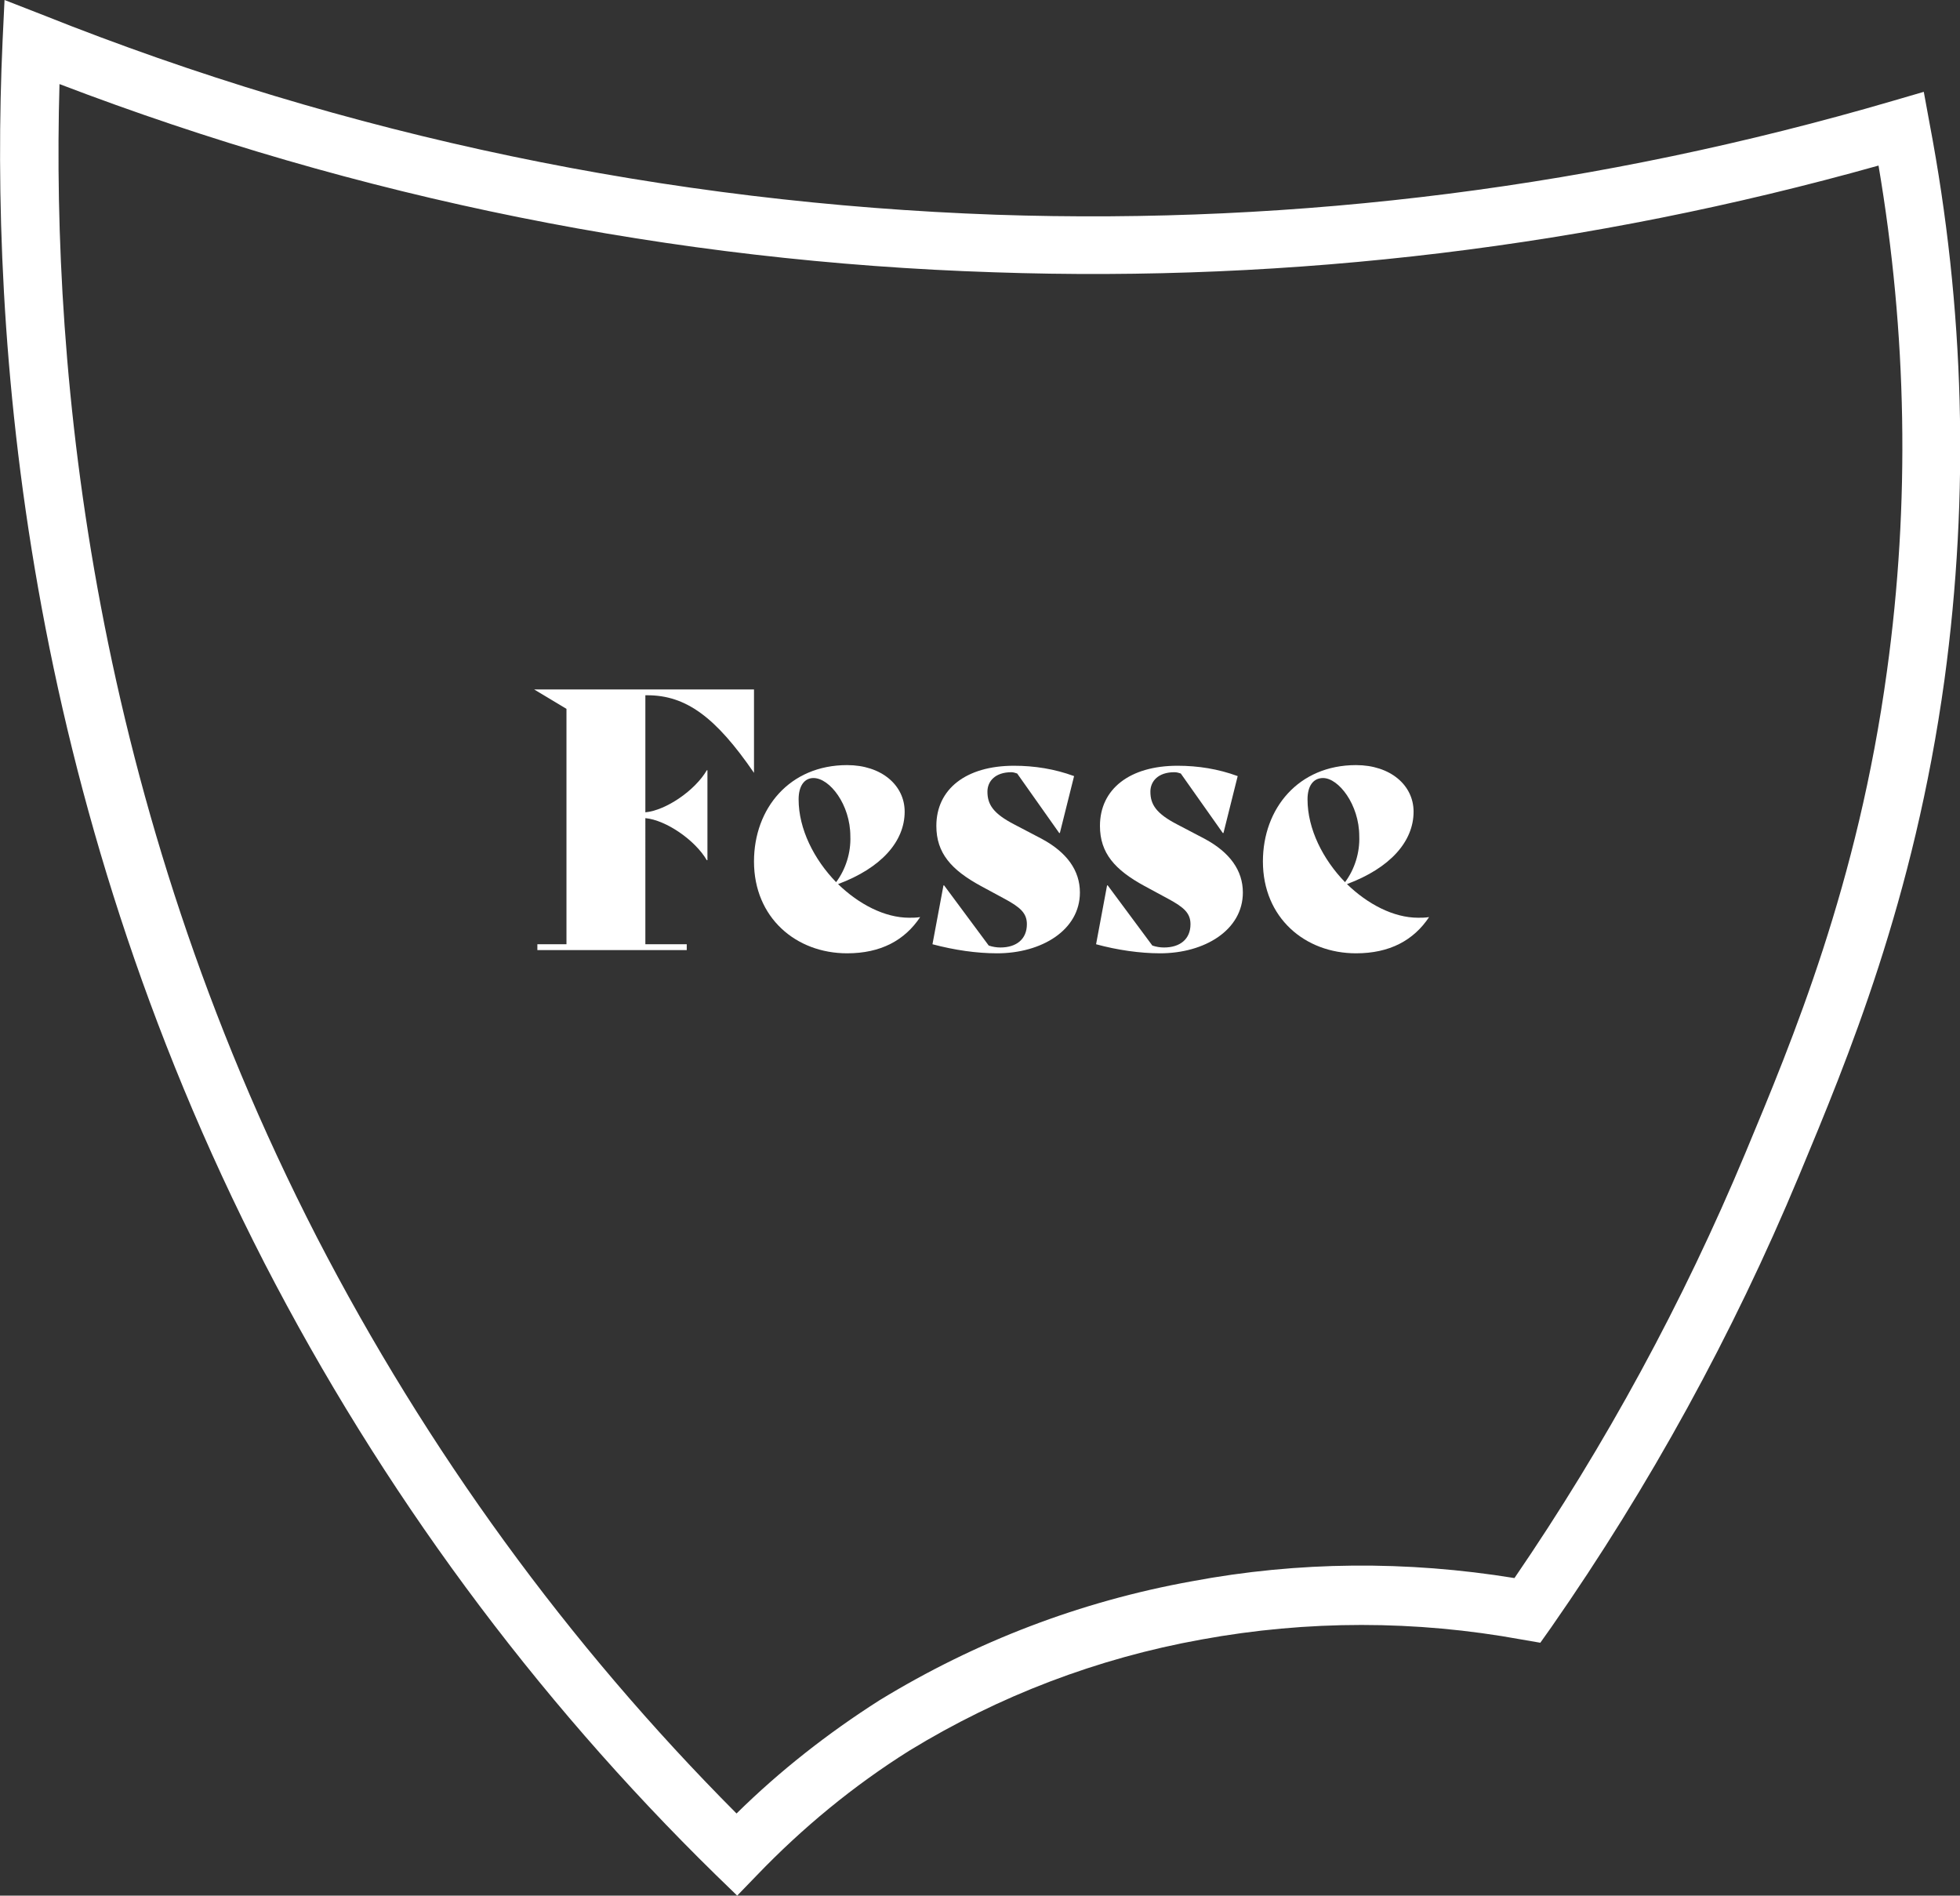 <?xml version="1.0" encoding="utf-8"?>
<!-- Generator: Adobe Illustrator 25.2.1, SVG Export Plug-In . SVG Version: 6.00 Build 0)  -->
<svg version="1.1" id="Calque_1" xmlns="http://www.w3.org/2000/svg" xmlns:xlink="http://www.w3.org/1999/xlink" x="0px" y="0px"
	 viewBox="0 0 303.1 293.1" style="enable-background:new 0 0 303.1 293.1;" xml:space="preserve">
<rect x="0" y="0" width="303.1" height="293.1" fill="#333333" stroke="none"/>
<style type="text/css">
	.st0{fill:#FFFFFF;}
</style>
<g id="Calque_2_1_">
	<g id="Calque_1-2">
		<path class="st0" d="M114,293.1l-3.3-3.2c-28.2-27.6-51.7-59.5-69.8-94.6C3.7,122.9-1.7,52.6,0.4,6.3L0.7,0l5.9,2.3
			C53.7,21.1,103.3,31.4,154,33.2c47,1.6,93.6-4.4,138.7-17.6l4.8-1.4l0.9,4.9c5.4,28.4,6.2,57.3,2.3,86
			c-4.7,34.1-15,58.7-22.5,76.7c-10.2,24.5-23.1,48-38.3,69.8l-1.7,2.4l-2.9-0.5c-16.4-3-33.1-3-49.5,0
			c-16.1,2.9-31.3,8.7-45.2,17.2c-8.6,5.4-16.5,11.9-23.6,19.3L114,293.1z M9.2,13c-1.3,45.1,5.1,110.8,39.8,178.3
			c17,32.9,38.8,62.9,64.9,89.1c6.7-6.6,14.1-12.4,22.1-17.5c14.9-9.1,31.1-15.3,48.3-18.4c16.5-3.1,33.3-3.2,49.9-0.5
			c14.1-20.6,26.1-42.7,35.7-65.7c7.3-17.5,17.4-41.6,21.9-74.5c3.6-26,3.1-52.3-1.3-78.2C246,38.1,200,43.7,153.7,42.1
			C104.1,40.5,55.5,30.7,9.2,13z"/>
		<g>
			<path class="st0" d="M116.6,119.5L116.6,119.5c-5.9-8.6-10.5-12-16.5-12h-0.3v18.1c3.2-0.3,7.7-3.4,9.5-6.5h0.1V133h-0.1
				c-1.8-3.1-6.3-6.2-9.5-6.5V146h6.4v0.9H83.1V146h4.5v-36.4l-5-3h34L116.6,119.5z"/>
			<path class="st0" d="M142.3,141.8c-2.4,3.6-6.1,5.6-11.3,5.6c-7.9,0-14.4-5.5-14.4-14.2c0-8.2,5.5-14.9,14.4-14.9
				c5.3,0,8.9,3.1,8.9,7.2c0,4.6-3.6,8.7-10.3,11.2c3.2,3.1,7.2,5.2,11,5.2C141.1,141.9,141.7,141.9,142.3,141.8L142.3,141.8z
				 M123.5,123.6c0,4.6,2.4,9.3,5.8,12.8c1.5-2,2.3-4.6,2.2-7.1c0-4.9-3.2-9-5.7-9C124.4,120.3,123.5,121.5,123.5,123.6z"/>
			<path class="st0" d="M144.2,146l1.7-9.1h0.1l6.9,9.3c0.6,0.2,1.2,0.3,1.8,0.3c2.5,0,4.1-1.3,4.1-3.6c0-1.7-1-2.6-3.4-3.9l-3.7-2
				c-4.6-2.5-6.9-5.1-6.9-9.3c0-5.7,4.6-9.3,12-9.3c3.2,0,6.3,0.5,9.3,1.6l-2.2,8.8h-0.1l-6.5-9.2c-0.3-0.1-0.6-0.2-0.9-0.2
				c-2.5,0-3.7,1.4-3.7,3c0,2,0.9,3.4,4.2,5.1l4.2,2.2c3.9,2.1,5.9,4.9,5.9,8.3c0,5.8-5.9,9.4-12.8,9.4
				C151,147.4,147.6,146.9,144.2,146z"/>
			<path class="st0" d="M169.5,146l1.7-9.1h0.1l6.9,9.3c0.6,0.2,1.2,0.3,1.8,0.3c2.5,0,4.1-1.3,4.1-3.6c0-1.7-1-2.6-3.4-3.9l-3.7-2
				c-4.6-2.5-6.9-5.1-6.9-9.3c0-5.7,4.6-9.3,12-9.3c3.2,0,6.3,0.5,9.3,1.6l-2.2,8.8h-0.1l-6.5-9.2c-0.3-0.1-0.6-0.2-1-0.2
				c-2.5,0-3.7,1.4-3.7,3c0,2,0.9,3.4,4.2,5.1l4.2,2.2c3.9,2.1,5.9,4.9,5.9,8.3c0,5.8-5.9,9.4-12.8,9.4
				C176.3,147.4,172.8,146.9,169.5,146z"/>
			<path class="st0" d="M221,141.8c-2.4,3.6-6.1,5.6-11.3,5.6c-7.9,0-14.4-5.5-14.4-14.2c0-8.2,5.5-14.9,14.4-14.9
				c5.3,0,8.9,3.1,8.9,7.2c0,4.6-3.6,8.7-10.3,11.2c3.2,3.1,7.2,5.2,11,5.2C219.8,141.9,220.4,141.9,221,141.8L221,141.8z
				 M202.2,123.6c0,4.6,2.4,9.3,5.8,12.8c1.5-2,2.3-4.6,2.2-7.1c0-4.9-3.2-9-5.6-9C203.1,120.3,202.2,121.5,202.2,123.6z"/>
		</g>
	</g>
</g>
</svg>
